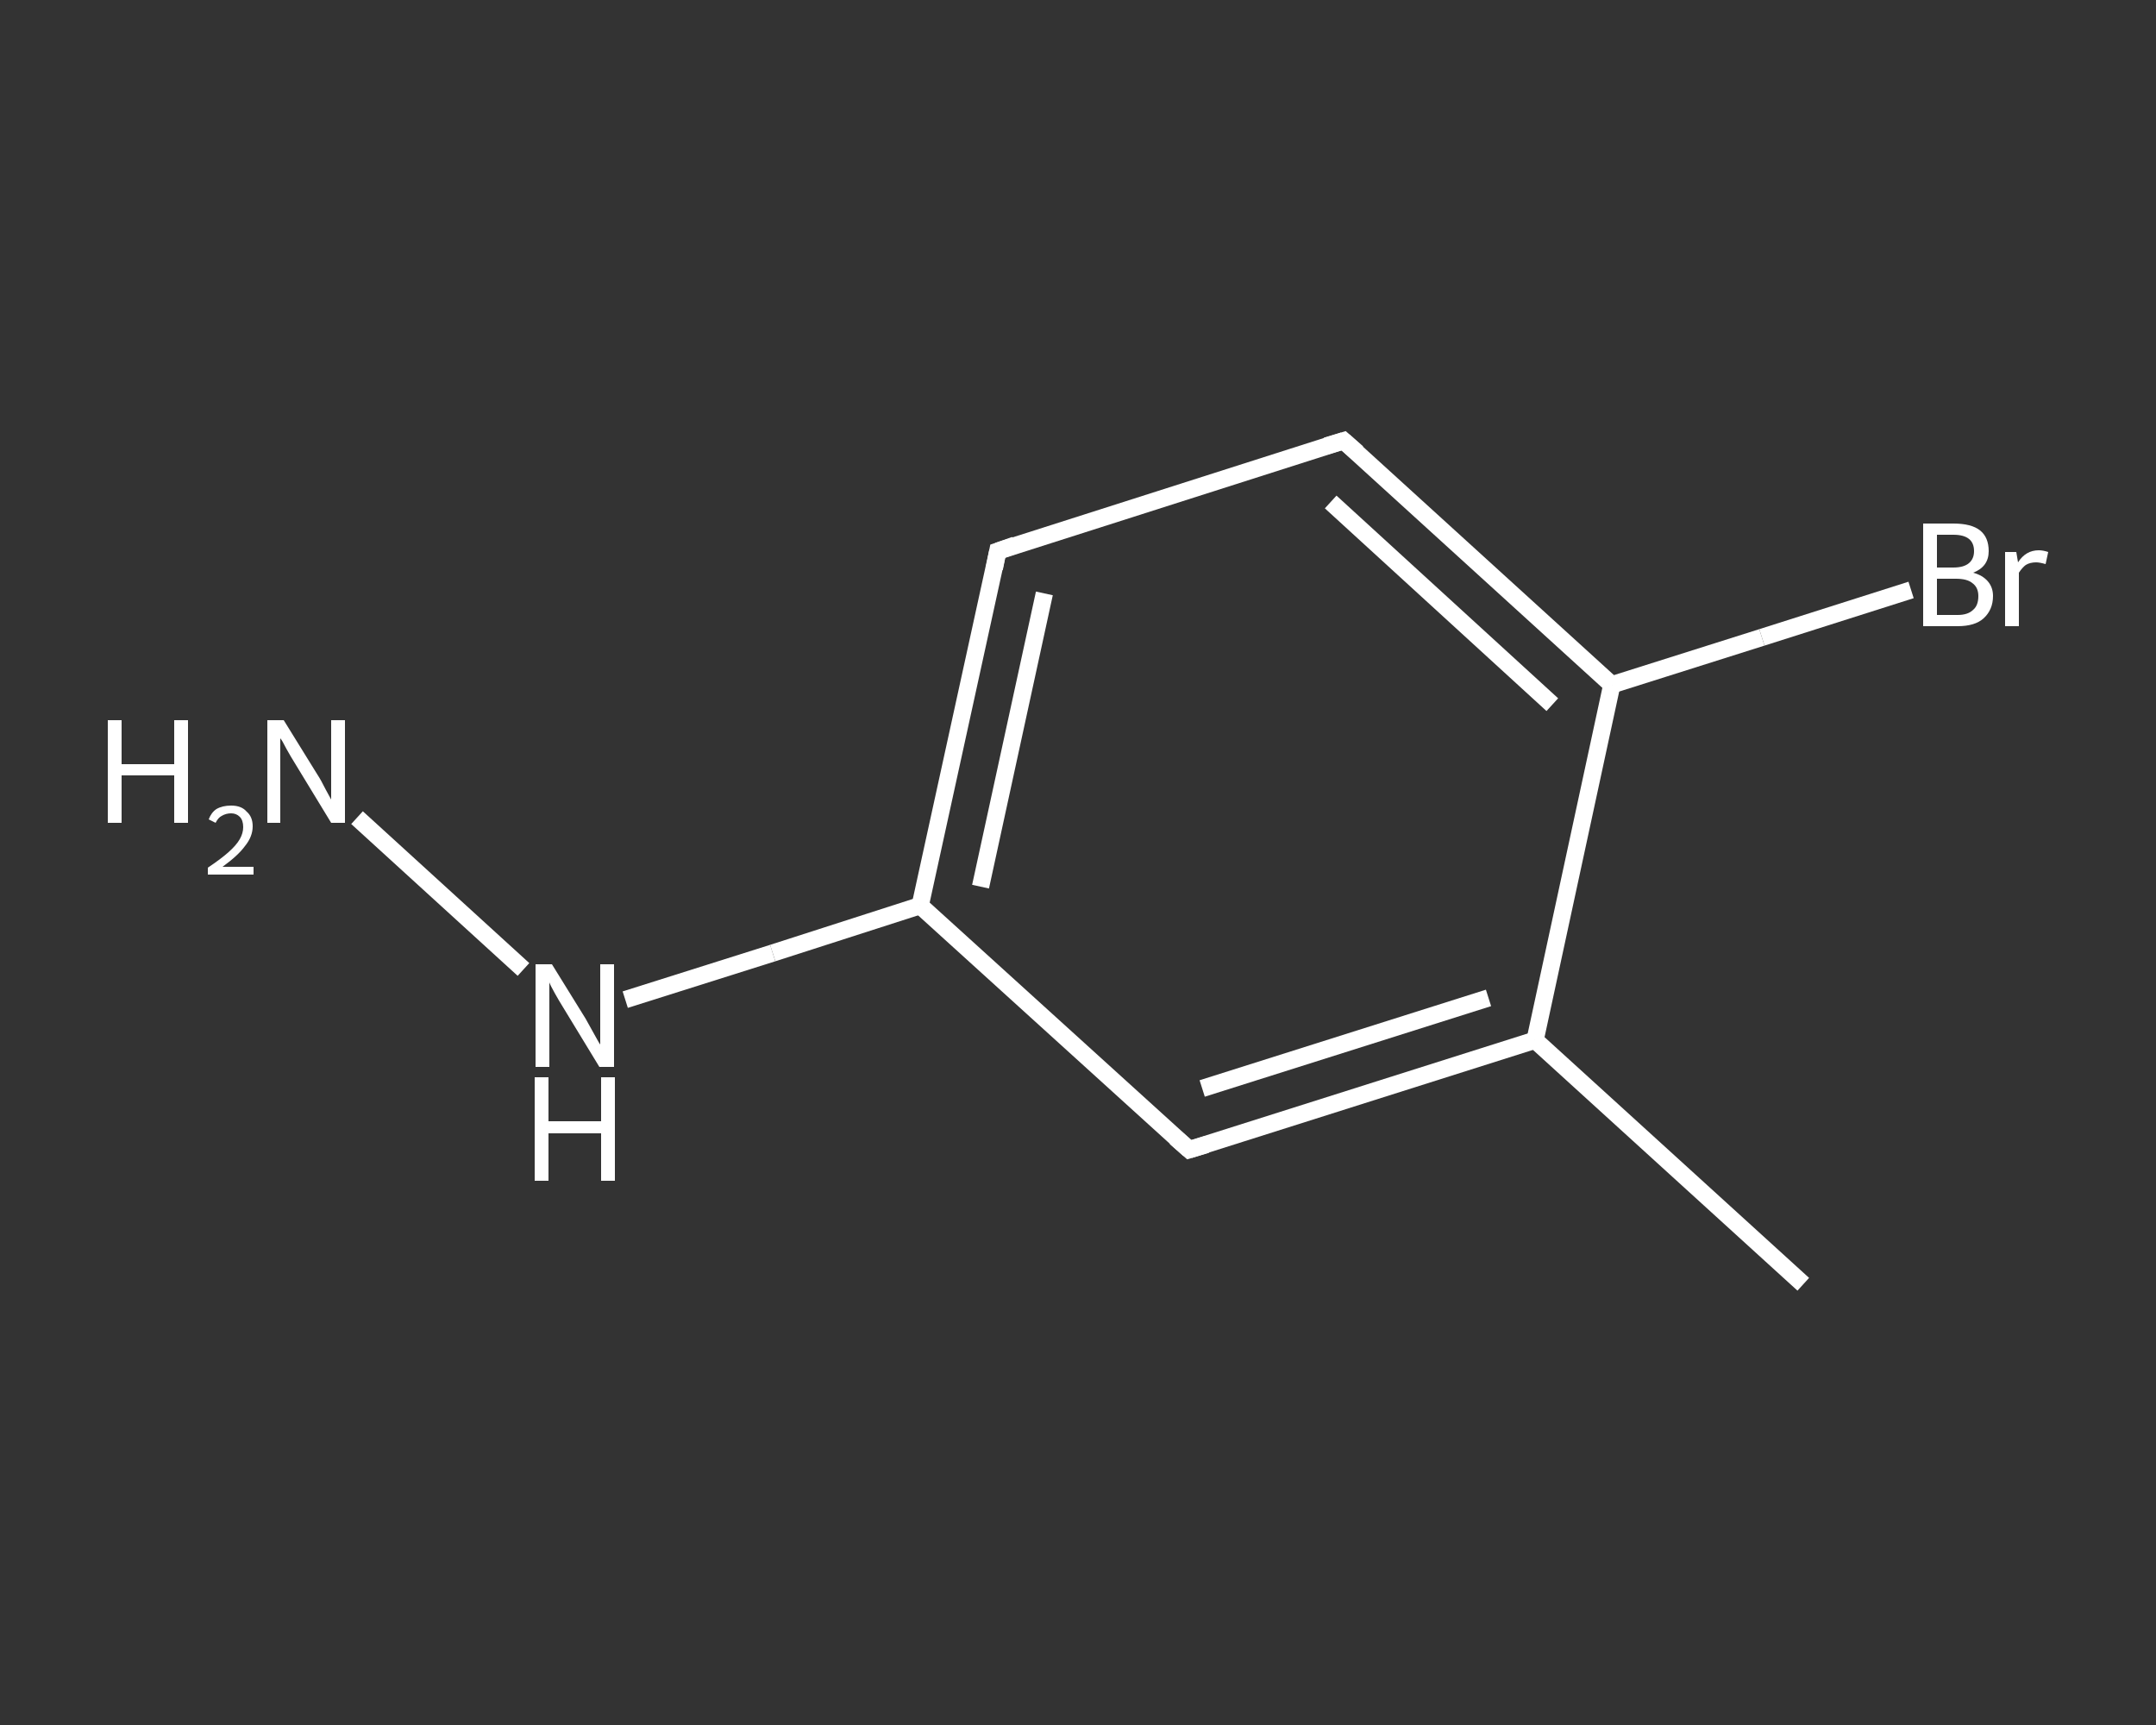 <?xml version='1.0' encoding='iso-8859-1'?>
<svg version='1.1' baseProfile='full'
              xmlns='http://www.w3.org/2000/svg'
                      xmlns:rdkit='http://www.rdkit.org/xml'
                      xmlns:xlink='http://www.w3.org/1999/xlink'
                  xml:space='preserve'
width='250px' height='200px' viewBox='0 0 250 200'>
<rect x="0" y="0" width="250" height="200" fill="#333333" stroke="none"/>
<!-- END OF HEADER -->
<rect style='opacity:1.0;fill:transparent;stroke:none' width='250.0' height='200.0' x='0.0' y='0.0'> </rect>
<path class='bond-0 atom-0 atom-1' d='M 209.1,148.9 L 178.0,120.6' style='fill:none;fill-rule:evenodd;stroke:#FFFFFF;stroke-width:2.0px;stroke-linecap:butt;stroke-linejoin:miter;stroke-opacity:1' />
<path class='bond-1 atom-1 atom-2' d='M 178.0,120.6 L 137.9,133.3' style='fill:none;fill-rule:evenodd;stroke:#FFFFFF;stroke-width:2.0px;stroke-linecap:butt;stroke-linejoin:miter;stroke-opacity:1' />
<path class='bond-1 atom-1 atom-2' d='M 172.6,115.7 L 139.4,126.2' style='fill:none;fill-rule:evenodd;stroke:#FFFFFF;stroke-width:2.0px;stroke-linecap:butt;stroke-linejoin:miter;stroke-opacity:1' />
<path class='bond-2 atom-2 atom-3' d='M 137.9,133.3 L 106.7,105.0' style='fill:none;fill-rule:evenodd;stroke:#FFFFFF;stroke-width:2.0px;stroke-linecap:butt;stroke-linejoin:miter;stroke-opacity:1' />
<path class='bond-3 atom-3 atom-4' d='M 106.7,105.0 L 89.6,110.5' style='fill:none;fill-rule:evenodd;stroke:#FFFFFF;stroke-width:2.0px;stroke-linecap:butt;stroke-linejoin:miter;stroke-opacity:1' />
<path class='bond-3 atom-3 atom-4' d='M 89.6,110.5 L 72.5,115.9' style='fill:none;fill-rule:evenodd;stroke:#FFFFFF;stroke-width:2.0px;stroke-linecap:butt;stroke-linejoin:miter;stroke-opacity:1' />
<path class='bond-4 atom-4 atom-5' d='M 60.7,112.4 L 41.4,94.8' style='fill:none;fill-rule:evenodd;stroke:#FFFFFF;stroke-width:2.0px;stroke-linecap:butt;stroke-linejoin:miter;stroke-opacity:1' />
<path class='bond-5 atom-3 atom-6' d='M 106.7,105.0 L 115.7,63.9' style='fill:none;fill-rule:evenodd;stroke:#FFFFFF;stroke-width:2.0px;stroke-linecap:butt;stroke-linejoin:miter;stroke-opacity:1' />
<path class='bond-5 atom-3 atom-6' d='M 113.7,102.8 L 121.1,68.8' style='fill:none;fill-rule:evenodd;stroke:#FFFFFF;stroke-width:2.0px;stroke-linecap:butt;stroke-linejoin:miter;stroke-opacity:1' />
<path class='bond-6 atom-6 atom-7' d='M 115.7,63.9 L 155.8,51.1' style='fill:none;fill-rule:evenodd;stroke:#FFFFFF;stroke-width:2.0px;stroke-linecap:butt;stroke-linejoin:miter;stroke-opacity:1' />
<path class='bond-7 atom-7 atom-8' d='M 155.8,51.1 L 186.9,79.4' style='fill:none;fill-rule:evenodd;stroke:#FFFFFF;stroke-width:2.0px;stroke-linecap:butt;stroke-linejoin:miter;stroke-opacity:1' />
<path class='bond-7 atom-7 atom-8' d='M 154.3,58.2 L 180.0,81.7' style='fill:none;fill-rule:evenodd;stroke:#FFFFFF;stroke-width:2.0px;stroke-linecap:butt;stroke-linejoin:miter;stroke-opacity:1' />
<path class='bond-8 atom-8 atom-9' d='M 186.9,79.4 L 204.3,73.9' style='fill:none;fill-rule:evenodd;stroke:#FFFFFF;stroke-width:2.0px;stroke-linecap:butt;stroke-linejoin:miter;stroke-opacity:1' />
<path class='bond-8 atom-8 atom-9' d='M 204.3,73.9 L 221.6,68.4' style='fill:none;fill-rule:evenodd;stroke:#FFFFFF;stroke-width:2.0px;stroke-linecap:butt;stroke-linejoin:miter;stroke-opacity:1' />
<path class='bond-9 atom-8 atom-1' d='M 186.9,79.4 L 178.0,120.6' style='fill:none;fill-rule:evenodd;stroke:#FFFFFF;stroke-width:2.0px;stroke-linecap:butt;stroke-linejoin:miter;stroke-opacity:1' />
<path d='M 139.9,132.7 L 137.9,133.3 L 136.3,131.9' style='fill:none;stroke:#FFFFFF;stroke-width:2.0px;stroke-linecap:butt;stroke-linejoin:miter;stroke-opacity:1;' />
<path d='M 115.3,65.9 L 115.7,63.9 L 117.7,63.2' style='fill:none;stroke:#FFFFFF;stroke-width:2.0px;stroke-linecap:butt;stroke-linejoin:miter;stroke-opacity:1;' />
<path d='M 153.8,51.7 L 155.8,51.1 L 157.4,52.5' style='fill:none;stroke:#FFFFFF;stroke-width:2.0px;stroke-linecap:butt;stroke-linejoin:miter;stroke-opacity:1;' />
<path class='atom-4' d='M 64.0 111.8
L 67.9 118.1
Q 68.3 118.8, 68.9 119.9
Q 69.5 121.0, 69.6 121.1
L 69.6 111.8
L 71.2 111.8
L 71.2 123.7
L 69.5 123.7
L 65.3 116.8
Q 64.8 116.0, 64.3 115.1
Q 63.8 114.2, 63.7 113.9
L 63.7 123.7
L 62.1 123.7
L 62.1 111.8
L 64.0 111.8
' fill='#FFFFFF'/>
<path class='atom-4' d='M 62.0 124.9
L 63.6 124.9
L 63.6 130.0
L 69.7 130.0
L 69.7 124.9
L 71.3 124.9
L 71.3 136.9
L 69.7 136.9
L 69.7 131.4
L 63.6 131.4
L 63.6 136.9
L 62.0 136.9
L 62.0 124.9
' fill='#FFFFFF'/>
<path class='atom-5' d='M 12.5 83.5
L 14.1 83.5
L 14.1 88.6
L 20.2 88.6
L 20.2 83.5
L 21.8 83.5
L 21.8 95.4
L 20.2 95.4
L 20.2 89.9
L 14.1 89.9
L 14.1 95.4
L 12.5 95.4
L 12.5 83.5
' fill='#FFFFFF'/>
<path class='atom-5' d='M 24.2 95.0
Q 24.5 94.2, 25.1 93.8
Q 25.8 93.4, 26.8 93.4
Q 28.0 93.4, 28.6 94.1
Q 29.3 94.7, 29.3 95.8
Q 29.3 97.0, 28.4 98.1
Q 27.6 99.2, 25.8 100.5
L 29.4 100.5
L 29.4 101.4
L 24.1 101.4
L 24.1 100.6
Q 25.6 99.6, 26.5 98.8
Q 27.4 98.0, 27.8 97.3
Q 28.2 96.6, 28.2 95.9
Q 28.2 95.1, 27.8 94.7
Q 27.4 94.3, 26.8 94.3
Q 26.2 94.3, 25.7 94.6
Q 25.3 94.8, 25.0 95.4
L 24.2 95.0
' fill='#FFFFFF'/>
<path class='atom-5' d='M 32.9 83.5
L 36.8 89.8
Q 37.2 90.4, 37.8 91.6
Q 38.4 92.7, 38.4 92.7
L 38.4 83.5
L 40.0 83.5
L 40.0 95.4
L 38.4 95.4
L 34.2 88.5
Q 33.7 87.7, 33.2 86.8
Q 32.7 85.8, 32.5 85.6
L 32.5 95.4
L 31.0 95.4
L 31.0 83.5
L 32.9 83.5
' fill='#FFFFFF'/>
<path class='atom-9' d='M 228.8 66.4
Q 229.9 66.7, 230.5 67.4
Q 231.1 68.1, 231.1 69.1
Q 231.1 70.7, 230.0 71.7
Q 229.0 72.6, 227.0 72.6
L 223.0 72.6
L 223.0 60.7
L 226.5 60.7
Q 228.6 60.7, 229.6 61.5
Q 230.6 62.3, 230.6 63.9
Q 230.6 65.7, 228.8 66.4
M 224.6 62.0
L 224.6 65.8
L 226.5 65.8
Q 227.7 65.8, 228.3 65.3
Q 228.9 64.8, 228.9 63.9
Q 228.9 62.0, 226.5 62.0
L 224.6 62.0
M 227.0 71.3
Q 228.2 71.3, 228.8 70.7
Q 229.4 70.2, 229.4 69.1
Q 229.4 68.1, 228.7 67.6
Q 228.1 67.1, 226.8 67.1
L 224.6 67.1
L 224.6 71.3
L 227.0 71.3
' fill='#FFFFFF'/>
<path class='atom-9' d='M 233.8 64.0
L 234.0 65.2
Q 234.9 63.8, 236.4 63.8
Q 236.9 63.8, 237.5 64.0
L 237.2 65.4
Q 236.5 65.2, 236.1 65.2
Q 235.4 65.2, 234.9 65.5
Q 234.5 65.8, 234.1 66.4
L 234.1 72.6
L 232.5 72.6
L 232.5 64.0
L 233.8 64.0
' fill='#FFFFFF'/>
</svg>
